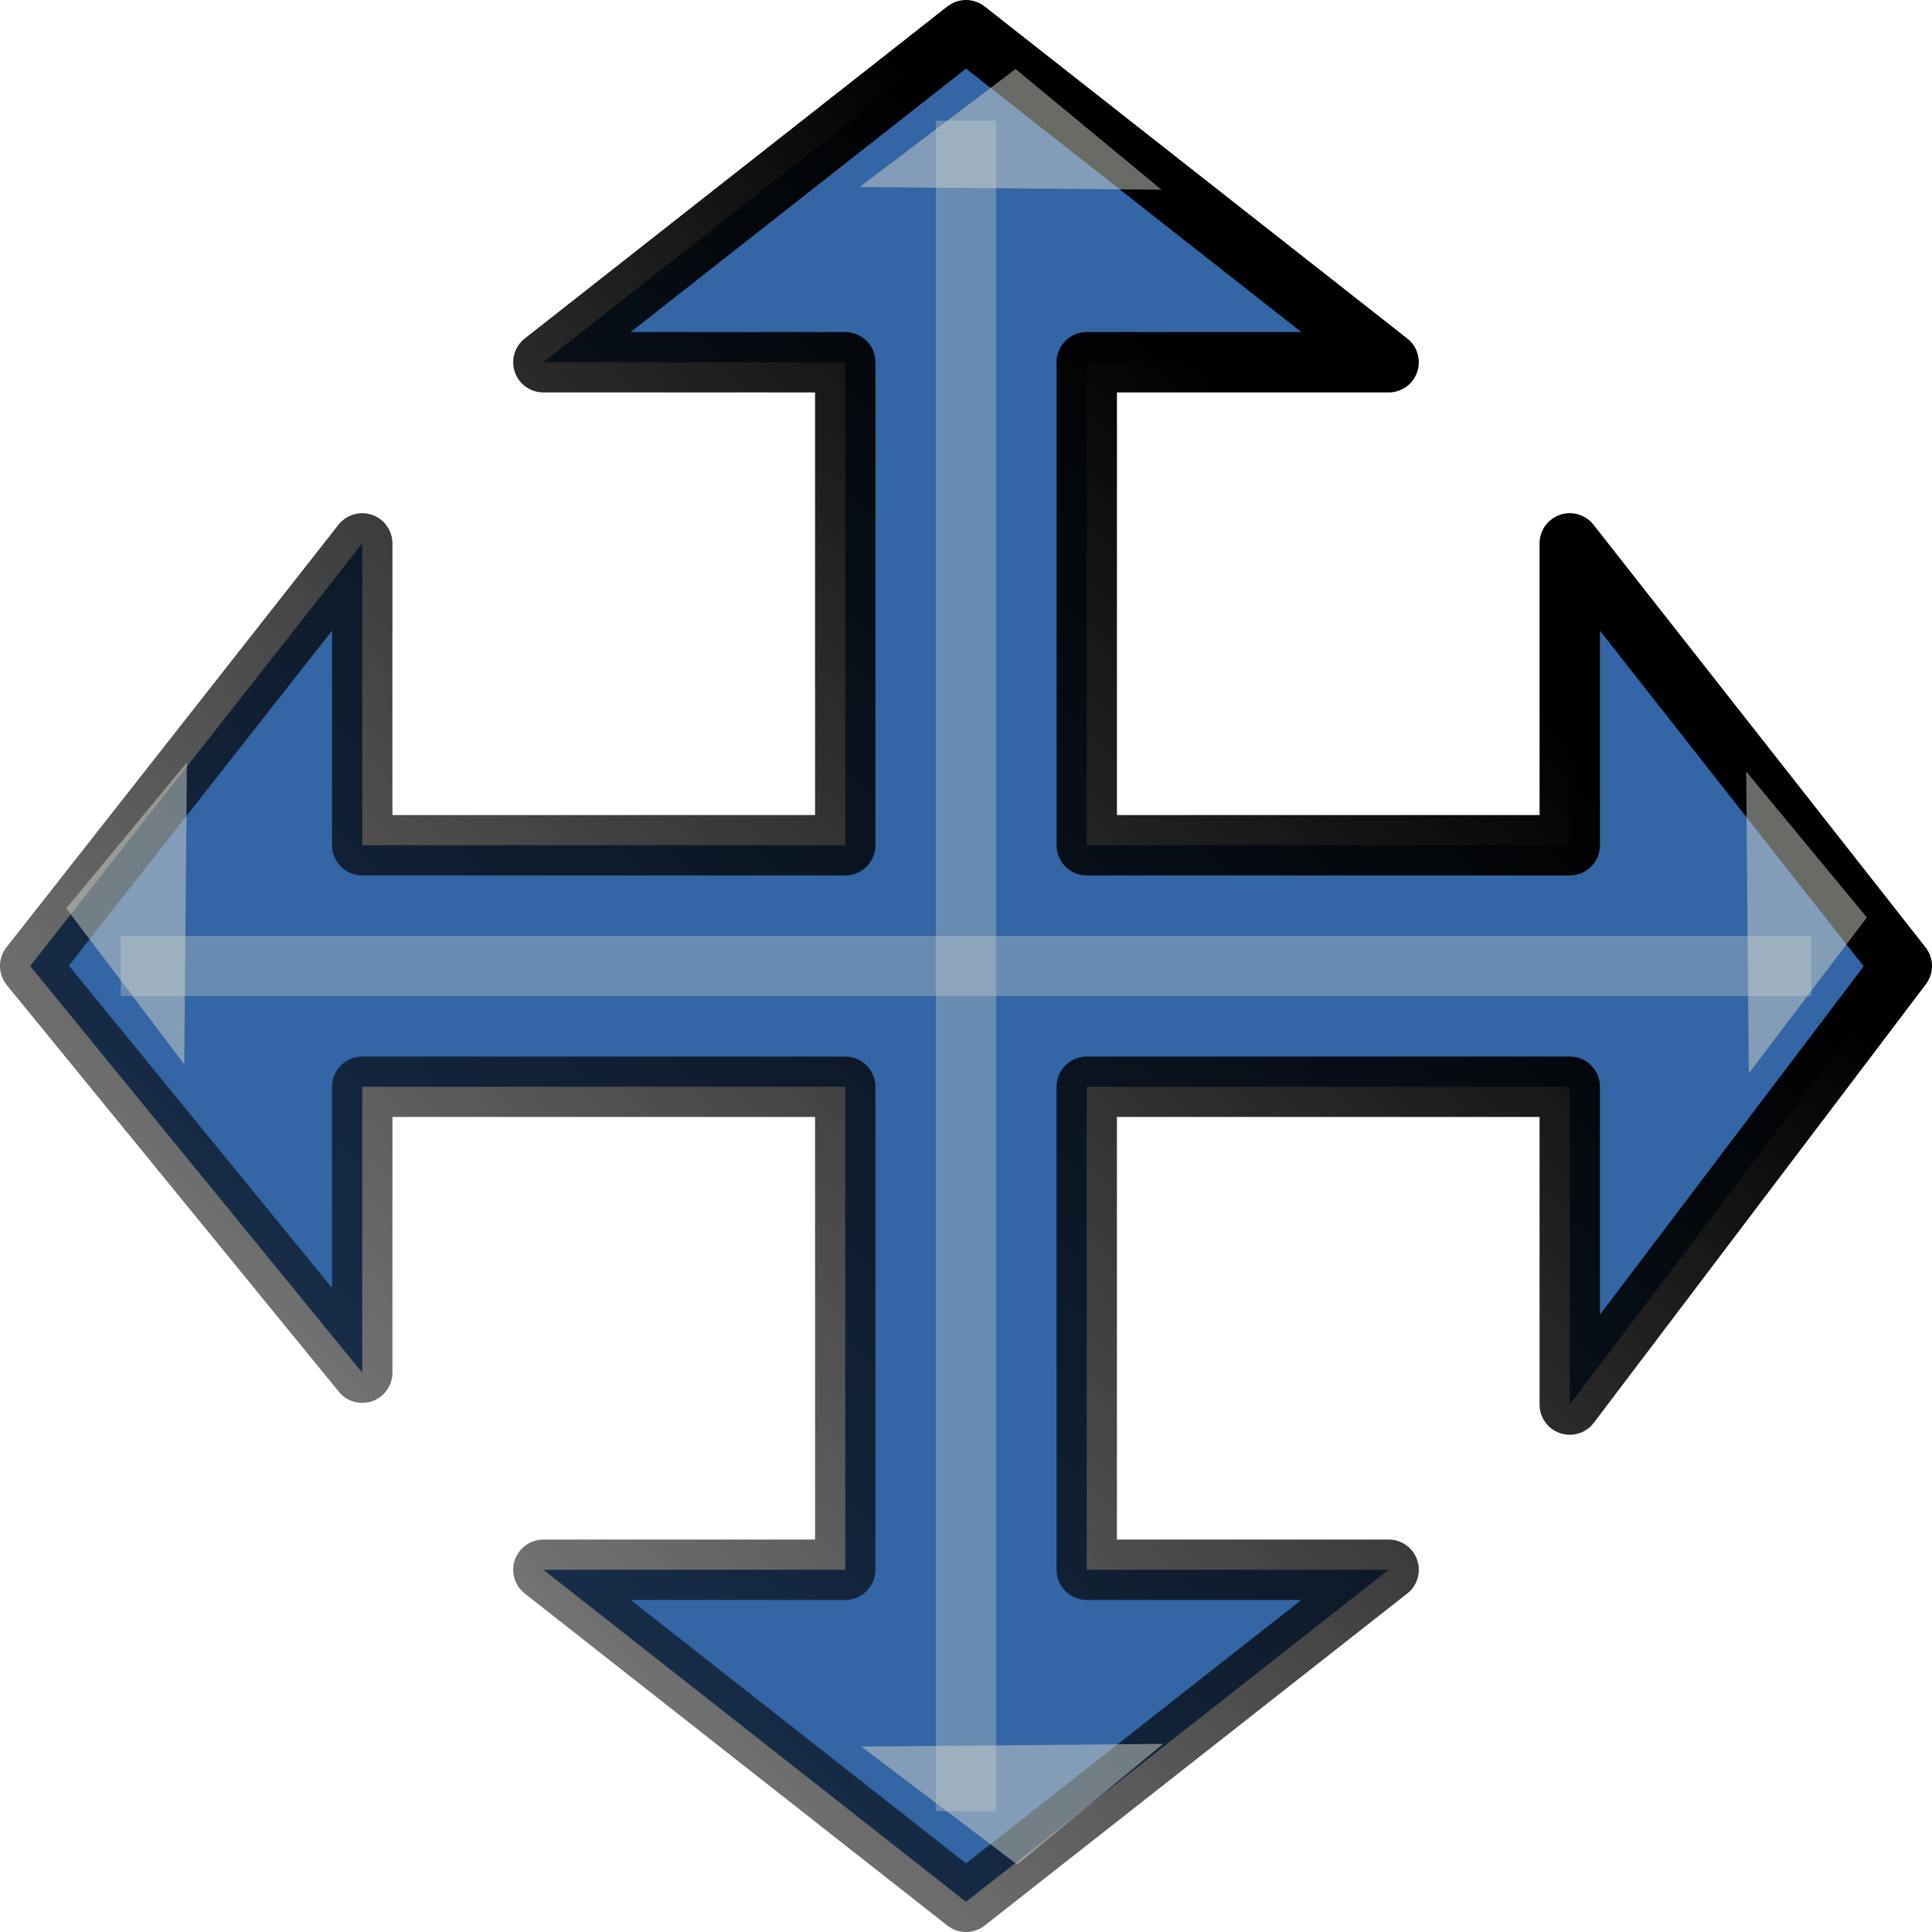 <?xml version="1.0" encoding="UTF-8" standalone="no"?>
<!-- Created with Inkscape (http://www.inkscape.org/) -->

<svg
   xmlns:dc="http://purl.org/dc/elements/1.1/"
   xmlns:cc="http://creativecommons.org/ns#"
   xmlns:rdf="http://www.w3.org/1999/02/22-rdf-syntax-ns#"
   xmlns:svg="http://www.w3.org/2000/svg"
   xmlns="http://www.w3.org/2000/svg"
   xmlns:xlink="http://www.w3.org/1999/xlink"
   xmlns:sodipodi="http://sodipodi.sourceforge.net/DTD/sodipodi-0.dtd"
   xmlns:inkscape="http://www.inkscape.org/namespaces/inkscape"
   width="16"
   height="16"
   id="svg2"
   version="1.1"
   inkscape:version="0.91+devel r"
   sodipodi:docname="gimp-tool-moveb.svg"
   inkscape:export-filename="/a/home/cc/students/cs/barakitk/Documents/Cage_16_Blue.png"
   inkscape:export-xdpi="90"
   inkscape:export-ydpi="90"
   sodipodi:version="0.32"
   inkscape:output_extension="org.inkscape.output.svg.inkscape"
   viewBox="0 0 16 16">
  <defs
     id="defs4">
    <linearGradient
       inkscape:collect="always"
       xlink:href="#linearGradient3204-1"
       id="linearGradient8313"
       x1="191.027"
       y1="320.228"
       x2="173.838"
       y2="337.294"
       gradientUnits="userSpaceOnUse"
       gradientTransform="matrix(1.029,0,0,1.029,-184.645,711.74)" />
    <linearGradient
       inkscape:collect="always"
       id="linearGradient3204-1">
      <stop
         id="stop3206" />
      <stop
         offset="1"
         id="stop3208"
         stop-opacity="0" />
    </linearGradient>
  </defs>
  <sodipodi:namedview
     id="base"
     pagecolor="#ffffff"
     bordercolor="#dadada"
     borderopacity="1"
     inkscape:pageopacity="0.0"
     inkscape:pageshadow="2"
     inkscape:zoom="25.49763"
     inkscape:cx="8.8426641"
     inkscape:cy="9.5959207"
     inkscape:document-units="px"
     inkscape:current-layer="layer1"
     showgrid="true"
     objecttolerance="20"
     inkscape:object-nodes="false"
     inkscape:object-paths="false"
     inkscape:snap-global="true"
     inkscape:snap-nodes="false"
     inkscape:snap-center="false"
     inkscape:window-width="1920"
     inkscape:window-height="1016"
     inkscape:window-x="0"
     inkscape:window-y="27"
     inkscape:window-maximized="1"
     showborder="true"
     borderlayer="true"
     inkscape:showpageshadow="false"
     inkscape:snap-bbox="true"
     showguides="true">
    <inkscape:grid
       type="xygrid"
       id="grid4140"
       empspacing="5"
       visible="true"
       enabled="true"
       snapvisiblegridlinesonly="true" />
  </sodipodi:namedview>
  <g
     inkscape:label="Layer 1"
     inkscape:groupmode="layer"
     id="layer1"
     transform="translate(0,-1036.362)">
    <g
       id="g3960">
      <path
         inkscape:export-ydpi="123.75011"
         inkscape:export-xdpi="123.75011"
         style="color:#000000;display:inline;fill:#3465a4;fill-opacity:1;fill-rule:evenodd;stroke:url(#linearGradient8313);stroke-width:0.5;stroke-linecap:round;stroke-linejoin:round;stroke-miterlimit:10;stroke-dasharray:none"
         stroke-miterlimit="10"
         sodipodi:nodetypes="ccccccccccccccccccccccccc"
         inkscape:connector-curvature="0"
         id="gimp-tool-move"
         d="m 8,1036.612 -3.5,2.75 H 7 v 4 H 3 l -1.201e-4,-2.5 -2.75,3.5 2.75,3.368 v -2.368 H 7 v 4 H 4.5 l 3.5,2.75 3.5,-2.75 H 9 v -4 h 4 v 2.632 l 2.75,-3.632 -2.75,-3.5 v 2.5 H 9 v -4 h 2.5 z" />
      <rect
         y="1044.112"
         x="1"
         height="0.5"
         width="14"
         id="rect3947"
         style="opacity:0.33;fill:#d3d7cf;fill-opacity:1;stroke:none;stroke-width:1.211;stroke-linecap:round;stroke-linejoin:miter;stroke-miterlimit:4;stroke-dasharray:none;stroke-opacity:1;paint-order:stroke fill markers" />
      <rect
         transform="rotate(90)"
         y="-8.25"
         x="1037.362"
         height="0.5"
         width="14"
         id="rect3947-0"
         style="opacity:0.33;fill:#d3d7cf;fill-opacity:1;stroke:none;stroke-width:1.211;stroke-linecap:round;stroke-linejoin:miter;stroke-miterlimit:4;stroke-dasharray:none;stroke-opacity:1;paint-order:stroke fill markers" />
      <path
         transform="matrix(0.865,-0.324,0.71,0.395,-716.636,627.753)"
         inkscape:transform-center-y="-0.15930067"
         inkscape:transform-center-x="0.013957276"
         d="m -7.621,1032.179 -1.7,-1.45 2.106,-0.747 z"
         inkscape:randomized="0"
         inkscape:rounded="0"
         inkscape:flatsided="true"
         sodipodi:arg2="2.2770149"
         sodipodi:arg1="1.2298174"
         sodipodi:r2="0.6450358"
         sodipodi:r1="1.2900716"
         sodipodi:cy="1030.9637"
         sodipodi:cx="-8.0524263"
         sodipodi:sides="3"
         id="path3964"
         style="opacity:0.5;fill:#d3d7cf;fill-opacity:1;stroke:none;stroke-width:2;stroke-linecap:round;stroke-linejoin:miter;stroke-miterlimit:4;stroke-dasharray:none;stroke-opacity:1;paint-order:stroke fill markers"
         sodipodi:type="star" />
      <path
         transform="matrix(0.865,0.324,0.71,-0.395,-716.622,1460.984)"
         inkscape:transform-center-y="0.15932022"
         inkscape:transform-center-x="0.013957276"
         d="m -7.621,1032.179 -1.7,-1.45 2.106,-0.747 z"
         inkscape:randomized="0"
         inkscape:rounded="0"
         inkscape:flatsided="true"
         sodipodi:arg2="2.2770149"
         sodipodi:arg1="1.2298174"
         sodipodi:r2="0.6450358"
         sodipodi:r1="1.2900716"
         sodipodi:cy="1030.9637"
         sodipodi:cx="-8.0524263"
         sodipodi:sides="3"
         id="path3964-3"
         style="opacity:0.5;fill:#d3d7cf;fill-opacity:1;stroke:none;stroke-width:2;stroke-linecap:round;stroke-linejoin:miter;stroke-miterlimit:4;stroke-dasharray:none;stroke-opacity:1;paint-order:stroke fill markers"
         sodipodi:type="star" />
      <path
         transform="matrix(0.324,-0.865,-0.395,-0.71,424.641,1769.006)"
         inkscape:transform-center-y="0.013928413"
         inkscape:transform-center-x="-0.15932047"
         d="m -7.621,1032.179 -1.7,-1.45 2.106,-0.747 z"
         inkscape:randomized="0"
         inkscape:rounded="0"
         inkscape:flatsided="true"
         sodipodi:arg2="2.2770149"
         sodipodi:arg1="1.2298174"
         sodipodi:r2="0.6450358"
         sodipodi:r1="1.2900716"
         sodipodi:cy="1030.9637"
         sodipodi:cx="-8.0524263"
         sodipodi:sides="3"
         id="path3964-3-2"
         style="opacity:0.5;fill:#d3d7cf;fill-opacity:1;stroke:none;stroke-width:2;stroke-linecap:round;stroke-linejoin:miter;stroke-miterlimit:4;stroke-dasharray:none;stroke-opacity:1;paint-order:stroke fill markers"
         sodipodi:type="star" />
      <path
         transform="matrix(-0.324,-0.865,0.395,-0.71,-408.632,1768.931)"
         inkscape:transform-center-y="0.013928413"
         inkscape:transform-center-x="0.15932002"
         d="m -7.621,1032.179 -1.7,-1.45 2.106,-0.747 z"
         inkscape:randomized="0"
         inkscape:rounded="0"
         inkscape:flatsided="true"
         sodipodi:arg2="2.2770149"
         sodipodi:arg1="1.2298174"
         sodipodi:r2="0.6450358"
         sodipodi:r1="1.2900716"
         sodipodi:cy="1030.9637"
         sodipodi:cx="-8.0524263"
         sodipodi:sides="3"
         id="path3964-3-2-8"
         style="opacity:0.5;fill:#d3d7cf;fill-opacity:1;stroke:none;stroke-width:2;stroke-linecap:round;stroke-linejoin:miter;stroke-miterlimit:4;stroke-dasharray:none;stroke-opacity:1;paint-order:stroke fill markers"
         sodipodi:type="star" />
    </g>
  </g>
</svg>
